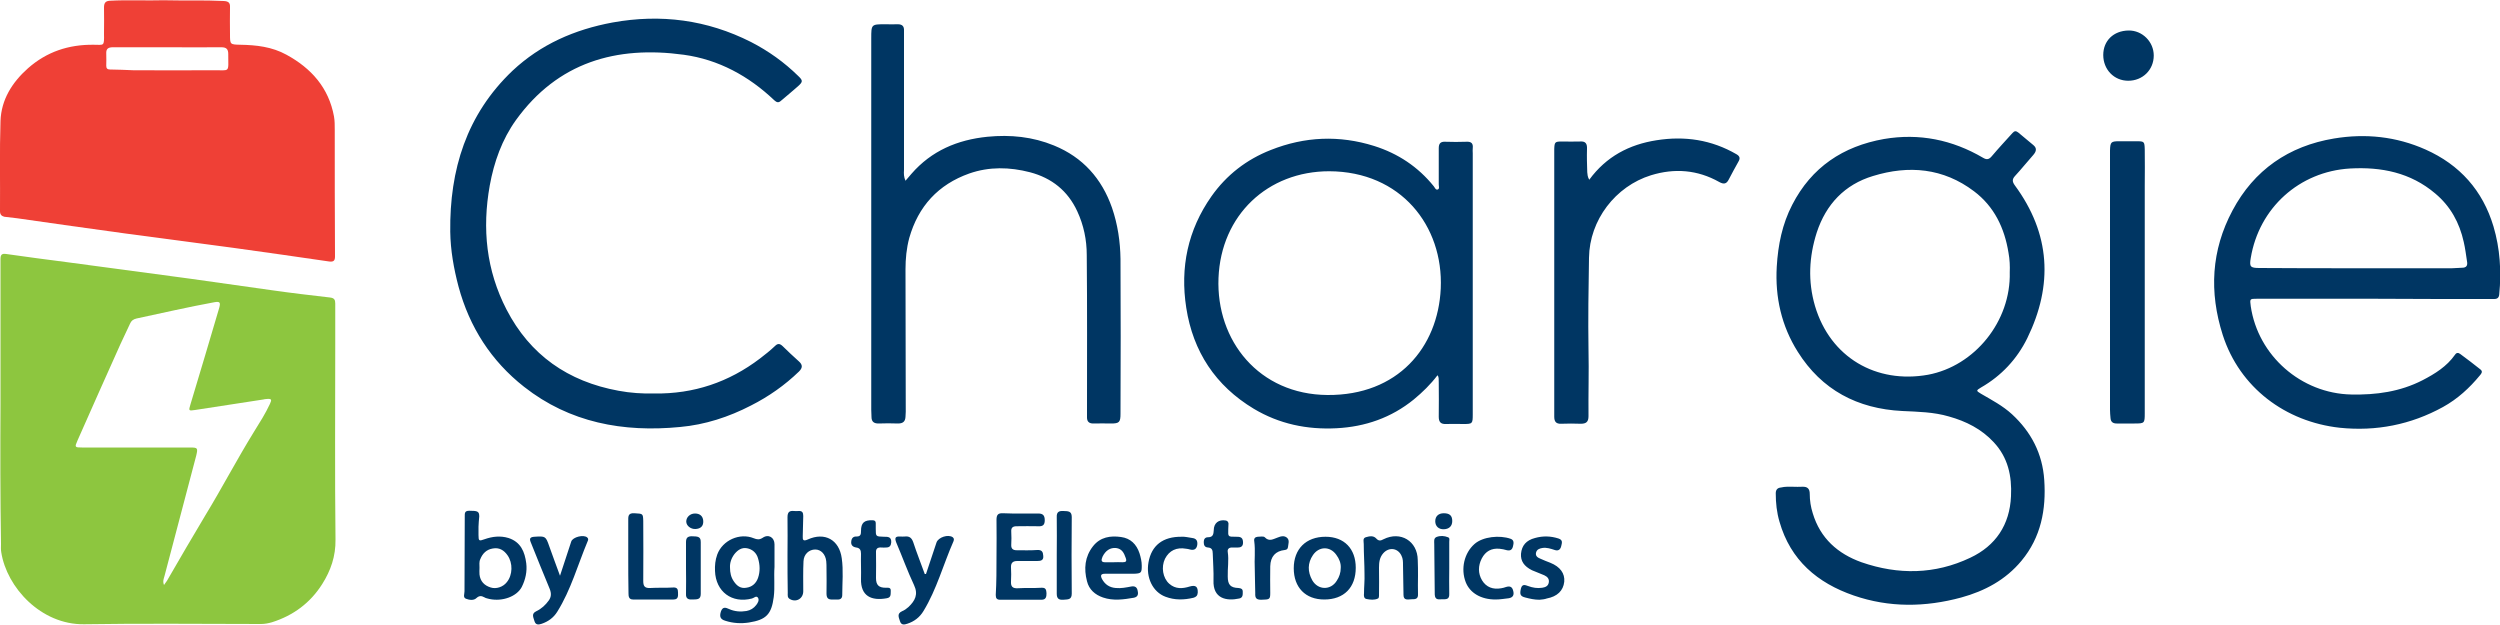 <!-- Author: Sanely (https://sanely.cc) -->
<svg version="1.1" id="Слой_1" xmlns="http://www.w3.org/2000/svg" x="0" y="0" viewBox="0 0 1000 250" style="enable-background:new 0 0 1000 250" xml:space="preserve"><style>.st2{fill:#003663}</style><path d="M.2 161.6v-57.9c0-1.7.4-2.4 2.3-2.1 8.1 1.2 16.3 2.2 24.5 3.3l49.2 6.6c10.9 1.5 21.7 3.1 32.6 4.6 7.7 1.1 15.4 2 23.2 2.9 1.7.2 2.1.9 2.1 2.4v16.5c0 26-.2 51.9.1 77.9.1 6.7-1.9 12.4-5.3 17.8-4.8 7.6-11.6 12.6-20.1 15.3-1.4.4-2.9.7-4.4.7-23.6 0-47.2-.3-70.8.1-17.2.2-30.9-14.7-33.1-28.8-.2-1.1-.1-2.2-.1-3.3-.3-18.8-.3-37.4-.2-56-.1 0-.1 0 0 0zM65.6 234c.5-.8.9-1.2 1.2-1.7 5-8.7 10.1-17.4 15.3-26.1 6.7-11 12.7-22.5 19.5-33.5 2.3-3.7 4.6-7.3 6.4-11.2.8-1.7.6-2.1-1.4-1.9-.4 0-.9.1-1.3.2L78 164c-2.6.4-2.6.3-1.8-2.3 3.9-12.9 7.7-25.7 11.5-38.6.6-2.2.2-2.6-2-2.2-10.4 1.9-20.8 4.3-31.1 6.5-1.3.3-2.1.9-2.6 2.1-1.2 2.7-2.6 5.4-3.8 8.1-5.8 12.9-11.5 25.7-17.2 38.6-1.2 2.7-1.1 2.8 1.8 2.8H76c3.1 0 3.2.2 2.5 3.2-4.2 16.1-8.5 32.1-12.7 48.2-.3 1.1-.8 2.1-.2 3.6z" style="fill:#8dc63f"/><path d="M65.4.1c8.3.2 16.2-.1 24.1.3 2 .1 2.6.8 2.5 2.6-.1 3.6 0 7.1 0 10.7 0 4.1 0 4.1 4.1 4.2 6.4.1 12.7.8 18.5 4 9.9 5.4 16.9 13.2 19 24.7.3 1.7.3 3.5.3 5.3 0 16.9 0 33.8.1 50.7 0 1.7-.6 2.2-2.3 2-12.4-1.8-24.8-3.6-37.2-5.3-14.8-2-29.5-3.9-44.3-5.9-14.5-2-28.9-4-43.4-6.1l-5.1-.6C.6 86.4 0 85.8 0 84.5c.1-12-.2-24 .2-36.1.3-8.6 4.7-15.5 11-21.1 7.5-6.6 16.2-9.5 26.2-9.4 4.2 0 4.3.8 4.2-4.4 0-3.5.1-7 0-10.5 0-1.7.5-2.6 2.3-2.7 7.3-.4 14.6 0 21.5-.2zM67 18.9H45.2c-1.9 0-2.8.6-2.7 2.5.1 1.6 0 3.3 0 4.9 0 1 .4 1.5 1.5 1.5 3.1 0 6.2.2 9.3.3 10.6 0 21.2.1 31.8 0 7.1-.1 6.2 1.3 6.2-6.5 0-1.9-.7-2.7-2.8-2.7-7.1.1-14.3 0-21.5 0z" style="fill:#ef4036"/><path class="st2" d="M717.1 194.7c1.3 0 2.5.1 3.8 0 2.1-.1 3 .8 3 2.9 0 2.6.4 5.2 1.2 7.7 3 10 10 16.2 19.5 19.6 14.7 5.1 29.4 4.9 43.5-1.8 10.2-4.8 15.8-13.2 16.3-24.6.4-8.1-1.2-15.5-6.9-21.6-4.9-5.3-11.1-8.4-17.9-10.3-6.1-1.8-12.4-1.9-18.7-2.2-17.9-.9-32.2-8.4-41.8-23.7-6.5-10.3-9.1-21.8-8.4-34 .5-8.7 2.2-17.1 6.2-24.8 7.7-15 20.3-23.4 36.7-26.3 14.1-2.4 27.3.3 39.6 7.5 1.5.9 2.4.7 3.5-.6 2.7-3.2 5.5-6.2 8.3-9.3.8-.9 1.4-.9 2.3-.2 2 1.7 4 3.3 6 5 1.6 1.3 1.2 2.6 0 4-2.5 2.8-4.8 5.7-7.3 8.4-1.2 1.3-1.1 2.3-.1 3.7 14.3 19.4 15.4 39.9 5 61.2-4.1 8.3-10.3 15-18.5 19.7-2 1.2-2 1.3 0 2.5 4.3 2.5 8.7 4.8 12.4 8.2 7.7 7.1 12.2 15.8 12.9 26.3.8 11.8-1.3 22.9-9.1 32.3-6.4 7.7-14.7 12.1-24.1 14.7-14.4 3.9-28.8 4.1-43-.8-14.5-5-25.3-14.1-29.7-29.5-1.1-3.7-1.5-7.5-1.5-11.4 0-1.5.8-2.2 2.1-2.3 1.6-.4 3.1-.3 4.7-.3zm86.8-85.8c.1-2.4 0-5.1-.5-7.8-1.6-9.9-5.7-18.5-13.8-24.6-12.3-9.3-26.1-10.5-40.4-6.1-11.3 3.4-18.8 11.3-22.5 22.6-3.1 9.7-3.6 19.5-.7 29.4 6.1 20.6 24.5 31.2 45.2 27.5 18.7-3.5 33.2-21.4 32.7-41zM949.5 119.5h-46.7c-2.9 0-2.9 0-2.5 3 2.9 19.8 20.2 34.9 40.2 35.3 10 .2 19.5-1.1 28.5-5.7 5-2.6 9.7-5.5 13-10.2.6-.9 1.3-.9 2.1-.3 2.7 2 5.5 4.1 8.1 6.2 1 .8.4 1.6-.2 2.3-4.2 5.1-9 9.5-14.8 12.7-12.9 7.1-26.8 9.8-41.3 8.3-21.7-2.4-40-16-46.8-37.1-5.5-17.2-4.6-33.9 3.9-49.8 8.6-16.2 22.5-25.8 40.6-28.8 12.6-2.1 24.9-.8 36.6 4.4 13.7 6.1 22.9 16.4 27.2 30.8 2.6 8.8 3.2 17.9 2.3 27.1-.1 1.3-.7 1.9-2 1.9h-2.4c-15.3 0-30.5 0-45.8-.1zm-6.5-12.2h37.8c1.3 0 2.7-.2 4-.2 1.9 0 2.3-1 2-2.6-.4-2.6-.7-5.1-1.3-7.7-1.7-7.7-5.3-14.3-11.4-19.4-9.9-8.4-21.6-10.7-34.1-10-20.3 1.2-36.4 15.8-39.7 35.8-.6 3.5-.2 4 3.5 4 13.1.1 26.2.1 39.2.1zM575 150.1c-2.8 3.7-6 6.8-9.5 9.7-9 7.3-19.4 10.9-30.9 11.5-11.8.6-22.9-1.7-33.1-7.8-15.3-9.2-24.3-22.9-27-40.4-2.5-16.1.6-31.1 10.1-44.6 6-8.5 14-14.7 23.7-18.5 13.6-5.4 27.4-6 41.4-1.6 9.5 3 17.5 8.3 23.8 16.1.4.5.8 1.6 1.6 1.3.8-.3.4-1.3.4-2V59.3c0-1.9.7-2.7 2.6-2.6 2.8.1 5.6.1 8.5 0 2-.1 2.7.7 2.5 2.6-.1.7 0 1.3 0 2v104.4c0 3.8-.1 3.9-3.8 3.9-2.3 0-4.6-.1-6.9 0-2.2.1-2.9-.9-2.9-2.9.1-4.6 0-9.2 0-13.8-.1-1 .2-1.9-.5-2.8zm-43.3-81.6c-24.6 0-43.3 17.5-44.3 42.7-1 25.1 16.2 46.6 43.6 46.8 28.1.2 44.2-19 45.3-42.6 1.1-25.1-16-46.8-44.6-46.9zM261.8 157.4c15.7.2 29.7-4.5 42.2-14 2.1-1.6 4.1-3.2 6-5 1.1-1.1 1.9-1 3 0 2.1 2.1 4.3 4.1 6.5 6.1 1.6 1.4 1.6 2.6.1 4.1-5.7 5.5-12.1 10-19.2 13.6-8.9 4.6-18.4 7.7-28.4 8.6-22.7 2.2-44.1-1.7-62.4-16.1-13.1-10.3-21.8-23.8-26.2-40.1-1.9-7.2-3.2-14.5-3.3-21.9-.3-24.8 6.5-46.9 24.9-64.4 11.3-10.6 24.9-16.5 40-19.3 19.3-3.5 37.8-1.1 55.4 7.8 7 3.6 13.3 8.1 18.9 13.6 1.9 1.8 1.9 2.3-.1 4.1-2.2 2-4.5 3.8-6.8 5.8-1 .9-1.7.7-2.7-.2-10.2-9.7-22.3-16.3-36.2-18.2-27-3.7-50.4 3-67.1 26.1-5.6 7.8-8.8 16.8-10.5 26.2-3.1 17.3-1.4 33.9 6.7 49.6 9.4 18.2 24.6 28.8 44.8 32.5 4.8.9 9.6 1.2 14.4 1.1zM362.2 72.3c.9-1 1.6-1.9 2.4-2.8 8-9.2 18.4-13.6 30.4-14.8 9.2-.9 18.1 0 26.6 3.5 11.5 4.7 19.1 13.2 23.2 24.9 2.3 6.7 3.3 13.6 3.4 20.5.1 20.6.1 41.3 0 61.9 0 3.4-.5 3.9-3.8 3.9-2.4 0-4.7-.1-7.1 0-1.7 0-2.5-.8-2.5-2.4v-2.4c0-20.9.1-41.7-.1-62.6 0-6-1.2-11.9-3.8-17.5-3.8-8.2-10.2-13.3-18.9-15.6-8.1-2.1-16.3-2.3-24.3.5-12.4 4.4-20.4 13.1-24 25.8-1.1 4.1-1.5 8.3-1.5 12.5.1 19 0 38 .1 57 0 .7-.1 1.3-.1 2-.1 1.9-1 2.7-3 2.7-2.6-.1-5.2-.1-7.8 0-1.8 0-2.8-.7-2.8-2.6 0-1-.1-1.9-.1-2.9V15.4c0-5.7 0-5.7 5.7-5.7 1.6 0 3.3.1 4.9 0 1.8 0 2.6.8 2.5 2.6V68c-.1 1.4-.1 2.8.6 4.3zM635.7 71.9c6.8-9.3 16-14.1 26.9-15.8 11.3-1.8 22-.2 32 5.6 1.4.8 1.5 1.7.8 2.9-1.3 2.4-2.7 4.8-3.9 7.2-.9 1.8-2 2-3.8 1-8.7-4.9-17.9-5.6-27.3-2.7-14.2 4.4-24.6 17.9-24.8 33-.2 12.2-.4 24.5-.2 36.7.2 8.9-.1 17.8 0 26.7 0 2.3-1 3-3.1 3-2.6-.1-5.2-.1-7.8 0-2.1.1-2.8-.9-2.8-2.8V59.6c.1-2.8.3-3 3.1-3 2.4 0 4.8.1 7.1 0 2.3-.2 3 .8 2.9 3-.1 3.1 0 6.2.1 9.3.1.9.1 1.8.8 3zM857.9 113.2v52.1c0 4-.1 4.1-4.1 4.1h-7.1c-1.5 0-2.4-.6-2.5-2.2-.1-1.1-.2-2.2-.2-3.3V60.2c.1-3.4.4-3.7 3.7-3.7h6.9c3.1 0 3.2.1 3.3 3.3.1 4.8 0 9.6 0 14.5v38.9zM309.8 226.8c-.3 4 .2 8-.3 12-.9 6.9-3 9.1-9.9 10.2-3.2.5-6.4.3-9.5-.7-2-.6-2.4-1.7-1.7-3.8.7-1.9 1.9-1.5 3.2-.9 2.2 1 4.6 1.2 7 .8 1.6-.3 2.9-1.1 3.9-2.4.6-.8 1.3-1.9.7-2.9-.7-1-1.6.1-2.4.3-8 2.1-14.5-2.7-14.8-11-.1-2.2.1-4.4.9-6.6 2.1-5.7 9-8.8 14.6-6.5 1.3.5 2.2.7 3.6-.2 2.3-1.6 4.7-.1 4.7 2.6v9.1zm-17.8.2c0 2.1.4 3.9 1.5 5.5 1.2 1.8 2.7 3 5 2.6 2.3-.3 3.9-1.7 4.7-3.9.9-2.6.8-5.3 0-7.9-.6-2.1-2.2-3.6-4.4-4-2.1-.4-3.7.7-5 2.3-1.3 1.7-1.9 3.6-1.8 5.4zM191.4 210.7v3.3c0 2.4.2 2.5 2.4 1.7 3.1-1.1 6.3-1.5 9.6-.5 4.9 1.6 6.5 5.5 7.1 10.1.4 3.3-.3 6.5-1.8 9.5-2 3.8-7.7 5.9-12.9 4.8-.7-.2-1.5-.3-2.1-.7-1.1-.6-2-.7-3.1.3-1.1 1.1-2.9.8-4.2.3-1.3-.5-.6-1.9-.6-3 0-9.9.1-19.8.1-29.8 0-1.4-.1-2.4 1.8-2.4 3.3 0 4 .2 4 2.3-.1 1.4-.3 2.7-.3 4.1zm.4 16.4c0 .9-.1 1.8 0 2.7.3 2.7 1.9 4.4 4.5 5.2 2.2.7 4.9-.2 6.4-2.1 2.4-2.9 2.5-7.7.3-10.8-1.4-2-3.3-3.2-5.9-2.7-2.5.4-4.1 2-5 4.3-.5 1-.3 2.3-.3 3.4zM315 221.8c0-5 .1-9.9 0-14.9 0-2 .7-2.7 2.6-2.5.6.1 1.2 0 1.8 0 1.5-.1 1.9.6 1.9 2-.1 2.7-.1 5.3-.2 8-.1 1.6.2 2.2 2 1.4 6.8-3.1 12.6.1 13.6 7.5.7 4.9.2 9.8.2 14.7 0 1.3-.7 1.9-2 1.8h-1.8c-1.8.1-2.5-.5-2.5-2.4.1-3.3 0-6.7 0-10 0-1 0-1.9-.1-2.9-.3-2.8-2.1-4.7-4.4-4.7-2.5 0-4.6 1.9-4.7 4.7-.2 4-.1 8-.1 12 0 3-2.9 4.6-5.4 3.1-1-.6-.8-1.5-.8-2.4-.1-5.1-.1-10.3-.1-15.4zM398.6 222.6c0-4.9.1-9.8 0-14.7 0-2.1.7-2.7 2.7-2.6 4.7.2 9.3.1 14 .1 1.9 0 2.6.8 2.6 2.7 0 1.9-.8 2.5-2.6 2.4-2.9-.1-5.8 0-8.7 0-1.5 0-2.2.6-2.1 2.1.1 1.8.1 3.6 0 5.3-.1 1.6.7 2.2 2.2 2.2 2.7 0 5.5.1 8.2-.1 1.9-.1 2.3.8 2.4 2.3.2 1.8-.9 2.1-2.4 2.1h-8c-1.7 0-2.6.7-2.5 2.6.1 1.8.1 3.7 0 5.6-.1 2 .6 2.8 2.7 2.7 3.2-.2 6.4 0 9.5-.2 1.8-.1 1.9.9 2 2.2 0 1.4-.2 2.6-2 2.6h-16.5c-1.3 0-1.8-.5-1.8-1.9.3-5.2.3-10.3.3-15.4zM448.2 229.5H442c-1.7 0-1.9.7-1.2 2.1 1.2 2.2 3 3.4 5.5 3.6 2.1.2 4.1-.2 6.2-.6 1.6-.3 2.4.4 2.6 1.9.3 1.4-.1 2.3-1.6 2.6-4.1.7-8.2 1.3-12.3-.1-3.2-1.1-5.6-3.2-6.4-6.5-1.3-5-.9-9.8 2.4-14 2.9-3.7 7-4.3 11.2-3.7 3.8.5 6.2 2.9 7.4 6.5.5 1.6.9 3.3.9 5 0 2.8-.2 3.1-3.2 3.2h-5.3zm-2.8-4.6c1.2 0 2.4-.1 3.6 0 1.3 0 1.8-.3 1.3-1.7-.7-2-1.5-3.7-3.9-4-2.3-.2-4.2 1-5.4 3.5-.6 1.4-.6 2.3 1.3 2.2h3.1zM224 230.3c1.6-5 3.1-9.3 4.5-13.7.6-1.8 5-2.9 6.4-1.6.5.4.4 1 .2 1.4-4 9.5-6.7 19.5-12.2 28.3-1.5 2.4-3.6 3.9-6.2 4.8-1.2.4-2.4.6-2.9-1-.4-1.5-1.4-3 .7-4 2.1-1 3.7-2.5 5-4.3 1-1.4 1.1-2.8.4-4.6-2.6-6.2-5.1-12.5-7.6-18.7-.7-1.6-.1-2.1 1.5-2.2 4.4-.3 4.5-.2 5.9 3.8 1.3 3.7 2.7 7.4 4.3 11.8zM542.3 227.1c0 7.9-4.7 12.7-12.6 12.7-7.5 0-12.2-4.8-12.2-12.5s4.9-12.6 12.7-12.6c7.5 0 12.1 4.8 12.1 12.4zm-6 0c.1-1.8-.6-3.6-1.8-5.2-2.5-3.5-6.9-3.4-9.3.1-2.2 3.2-2.2 6.7-.3 10.1 2.3 4 7.4 4.1 9.8.2 1-1.5 1.6-3.2 1.6-5.2zM370.4 229.6l4.2-12.6c.7-2.1 4.7-3.4 6.5-2.1.6.5.5 1 .3 1.6-4.1 9.3-6.7 19.2-12 27.9-1.5 2.5-3.7 4.2-6.5 5.1-1.2.4-2.4.6-2.9-1-.4-1.4-1.4-3 .8-4 1-.4 1.8-1 2.6-1.7 2.6-2.5 4-5 2.2-8.8-2.6-5.5-4.7-11.4-7.1-17-.7-1.8-.4-2.5 1.5-2.4.7 0 1.3.1 2 0 1.8-.2 2.7.6 3.3 2.3 1.4 4.3 3.1 8.5 4.6 12.7h.5zM567.2 230.4c0 2.4-.1 4.9 0 7.3.1 2-1.2 2-2.5 2s-3.3.7-3.3-1.7c-.1-4-.1-8-.2-12 0-1.3 0-2.5-.6-3.7-1.4-3.1-5-3.6-7.3-1-1.5 1.7-1.7 3.7-1.7 5.8.1 3.8 0 7.5 0 11.3 0 .3-.1.9-.4 1-1.5.7-3 .5-4.6.2-1.1-.2-1.1-1.4-1-2.2 0-2.6.3-5.2.2-7.8 0-4-.3-8-.3-12 0-1-.5-2.3.8-2.7 1.4-.4 3-.8 4.2.5 1 1.1 1.8.9 2.9.3 6.8-3.4 13.6.7 13.7 8.3.1 2.1.1 4.3.1 6.4zM841.3 22c0-5.7 4.1-9.7 10.1-9.8 5.5-.1 10.1 4.5 10.1 10 0 5.8-4.5 10.1-10.2 10.1-5.7 0-10-4.5-10-10.3zM251.3 222.6v-14.2c0-1.7-.2-3.3 2.5-3.1 3.4.2 3.4.1 3.5 3.1 0 8 .1 16 0 24 0 2.1.6 2.9 2.8 2.8 3-.2 6.1 0 9.1-.2 1.6-.1 2 .6 2 1.9 0 1.3.3 2.9-1.8 2.9h-16.2c-1.7 0-1.8-1.3-1.8-2.5-.1-4.9-.1-9.8-.1-14.7zM615.8 239.9c-2 0-3.8-.4-5.7-.9-2-.5-2.3-1.3-1.7-3.7.5-1.8 1.7-1.3 2.8-.9 1.9.7 3.7 1 5.7.7 1.2-.2 2.3-.6 2.6-2 .3-1.5-.5-2.4-1.8-3-1.6-.7-3.3-1.3-4.9-2-3.2-1.6-4.6-3.7-4.4-6.6.3-3.3 2.1-5.4 5.6-6.3 3.2-.9 6.3-.8 9.4.2 1.8.6 1.4 1.7 1.1 3-.3 1.4-1.2 2.1-2.6 1.6-1.6-.5-3.2-1.1-5-.8-1.2.2-2.2.6-2.5 1.9-.3 1.4.8 2 1.8 2.4 1.3.6 2.6 1.1 3.9 1.6 4 1.6 5.9 4.3 5.6 7.6-.4 3.6-2.8 5.9-7 6.7-.8.3-1.8.4-2.9.5zM350.3 211.5c0 3.1 0 3.1 3.2 3.2 1.5 0 3.1-.1 3 2.2-.1 1.3-.6 2.1-2 2.1-.7 0-1.3.1-2 0-1.5-.1-2.2.5-2.1 2 .1 3.4 0 6.8 0 10.2 0 2.8 1.1 3.9 3.9 3.9 1 0 2.1-.2 2 1.3-.1 1.1.3 2.6-1.6 2.9-6.1 1.1-10.5-.8-10.3-7.8.1-3.3-.1-6.7 0-10 0-1.4-.4-2.3-1.9-2.5-1.4-.2-2.2-1-2-2.4.1-1.3.8-2.1 2.2-2 1.6 0 1.7-1 1.7-2.2 0-3.3 1.3-4.4 4.6-4.3.8 0 1.3.3 1.3 1.1v2.3zM491.3 211.7c-.1 3-.1 3 2.9 3 1.4 0 2.9-.1 3 2 .1 1.4-.4 2.3-2 2.3h-2.4c-1.2 0-1.9.6-1.7 1.8.5 3.3-.1 6.5 0 9.8 0 3.3 1.1 4.5 4.3 4.6 1.1.1 1.7.4 1.7 1.5s.1 2.4-1.4 2.7c-5.1 1.1-10.6.1-10.3-7.3.1-3.5-.2-7.1-.3-10.7 0-1.4-.4-2.3-1.9-2.4-1.4-.1-1.7-1-1.7-2.2 0-1.1.5-1.9 1.7-1.9 2 0 2.2-1.2 2.3-2.8 0-2.9 2-4.4 4.8-3.9.7.1 1 .6 1.1 1.2 0 .6-.1 1.4-.1 2.3zM598.2 239.8c-5.8 0-10.2-2.6-11.9-6.9-2.1-5.4-.6-11.7 3.5-15.3 3.4-3 10.1-3.6 14.4-2.1 1.5.5 1.3 1.8 1 3-.3 1.3-1 1.9-2.4 1.6-1-.3-2-.5-3-.6-3.2-.3-5.6 1-7.1 3.9s-1.5 6 .1 8.7c1.7 2.8 4.4 3.8 7.7 3.2.7-.1 1.3-.3 1.9-.5 1.6-.5 2.5-.1 2.9 1.6.4 1.6-.1 2.6-1.8 2.9-1.8.2-3.5.5-5.3.5zM472.7 214.7c1.3-.1 2.7.3 4.2.5 1.7.2 2.2 1.2 2 2.8-.3 1.7-1.3 2.2-2.9 1.8-.5-.1-1-.3-1.5-.3-3.9-.7-6.8.7-8.5 4-1.6 3.3-.9 7.7 1.7 10 2.5 2.2 5.3 2 8.2 1.1 2.4-.7 3.3.1 3.2 2.5-.1 1.2-.7 1.7-1.7 2-3.8.9-7.5 1-11.2-.4-5.1-1.9-7.9-7.7-6.8-13.8 1.2-6.7 5.7-10.3 13.3-10.2zM422.7 221.9c0-5 .1-10.1 0-15.1-.1-2.1 1-2.5 2.7-2.4 1.7.1 3.3-.1 3.3 2.4-.1 10.2-.1 20.4 0 30.7 0 2.6-1.8 2.2-3.4 2.4-1.7.1-2.6-.4-2.6-2.4v-15.6zM501.9 227.1c-.2-3 .3-6.8-.2-10.6-.2-1.1.3-1.7 1.4-1.8 1 0 2.3-.3 2.8.2 1.8 1.9 3.4.7 5.2.1 1.2-.5 2.7-.9 3.8.2 1 1 .4 2.4.3 3.6-.1.8-.5 1.1-1.3 1.2-3.7.4-5.7 2.6-5.8 6.5-.1 3.6 0 7.1 0 10.7 0 2.6-.3 2.6-3.6 2.7-2 0-2.5-.7-2.4-2.6 0-3.2-.2-6.3-.2-10.2zM274.4 227.1v-10.2c0-1.6.5-2.3 2.1-2.4 3 0 3.8.3 3.8 2.4v20.7c0 2.4-1.7 2.1-3.2 2.2-1.6.1-2.8-.2-2.7-2.2.1-3.5 0-7 0-10.5zM579.7 227.2c0 3.5-.1 7 0 10.4.1 2.3-1.4 2.1-2.8 2.1-1.3 0-2.9.5-3-1.9 0-6.7-.2-13.5-.2-20.2 0-1-.3-2.3.9-2.8 1.5-.6 3.1-.5 4.6.1.8.3.5 1.1.5 1.8v10.5zM580.9 208.4c0 2-1.2 3.2-3.3 3.3-2.1.1-3.5-1.2-3.5-3.2s1.3-3.2 3.4-3.2c2.3 0 3.4.9 3.4 3.1zM278 205.4c2 0 3.2 1.1 3.3 3 .1 2-1 3.1-3.1 3.2-1.9.1-3.7-1.3-3.7-3s1.5-3.2 3.5-3.2z"/></svg>